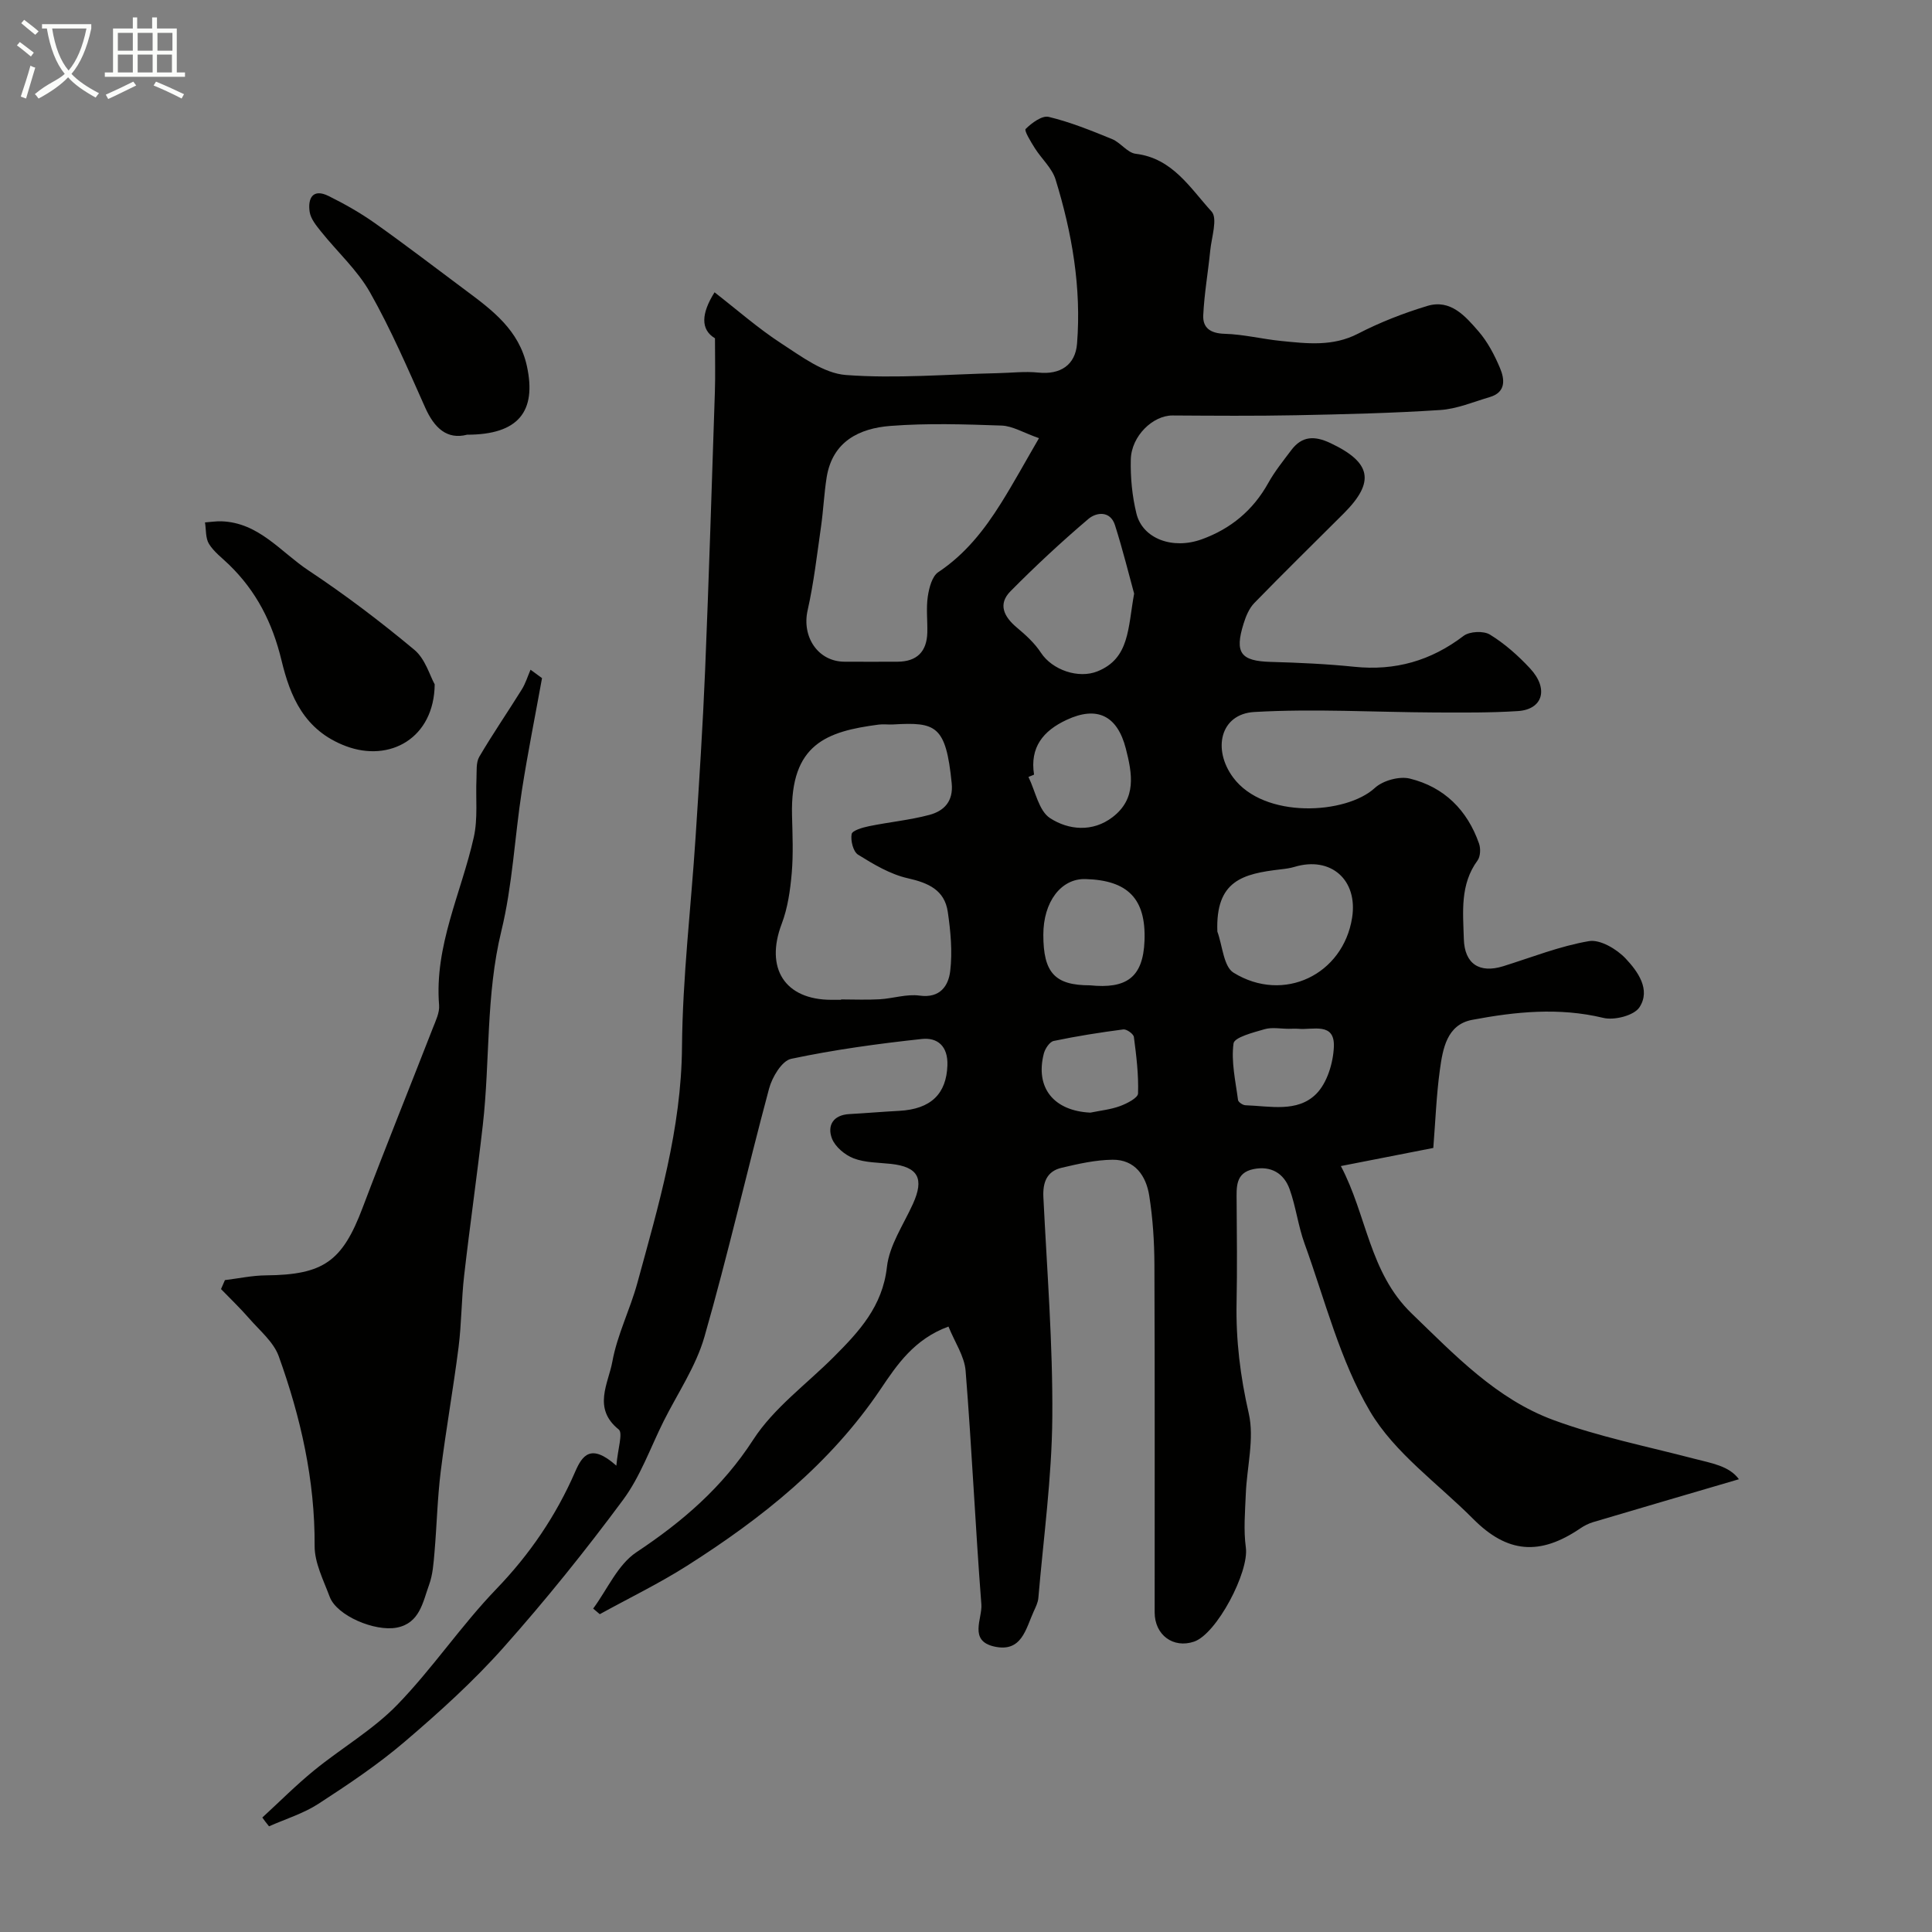 <svg enable-background="new 0 0 400 400" viewBox="0 0 400 400" xmlns="http://www.w3.org/2000/svg"><rect x="0" y="0" width="400" height="400" fill="#808080" stroke="none"/><path d="m6.4 11.7c-1-.8-1.9-1.6-2.9-2.3l.6-.7c.9.7 1.9 1.4 2.9 2.2zm-2.1 8.3c.7-2.1 1.4-4.2 2-6.4.2.1.6.3 1 .4-.7 2.3-1.3 4.4-1.9 6.4zm3-12.8c-1.1-.9-2.1-1.7-2.9-2.4l.6-.7c1 .8 2 1.5 3 2.4zm1.4-1.3v-.9h10.2v.9c-.9 4.2-2.3 7.3-4.1 9.4 1.3 1.4 3.2 2.7 5.7 4-.2.2-.4.5-.7.9-2.5-1.4-4.4-2.7-5.7-4.2-1.4 1.5-3.5 3-6.1 4.4 0 0 0 0-.1-.1-.3-.4-.5-.7-.7-.8 2.7-2.3 4.7-2.8 6.2-4.2-1.8-2.2-3-5.3-3.7-9.4zm9.2 0h-7.1c.6 3.8 1.7 6.7 3.4 8.7 1.7-2 2.9-4.8 3.7-8.7z" fill="#fbfcfa"/><path d="m31.6 3.6h.9v2.3h4.1v9.1h1.7v.9h-16.6v-.9h1.7v-9.1h4.1v-2.3h.9v2.3h3.1v-2.3zm-4 13.3.6.8c-1.9.9-3.8 1.9-5.8 2.8-.2-.3-.3-.6-.5-.9 2-.9 3.9-1.8 5.7-2.7zm-3.2-10.1v3.7h3.1v-3.7zm0 4.5v3.7h3.1v-3.7zm4.1-4.5v3.7h3.1v-3.7zm0 4.5v3.7h3.1v-3.7zm9.1 9.1c-2.1-1.1-4.1-2-5.8-2.7l.5-.8c2.2.9 4.1 1.8 5.8 2.6zm-1.9-13.6h-3.1v3.7h3.1zm-3.2 4.5v3.7h3.1v-3.7z" fill="#fbfcfa"/><g fill="#010100"><path d="m54.31 376.3c3.56-3.26 6.97-6.7 10.71-9.75 5.67-4.63 12.18-8.39 17.23-13.59 7.3-7.52 13.21-16.39 20.48-23.94 6.97-7.23 12.41-15.23 16.37-24.35 1.47-3.38 3.26-5.89 8.51-1.22.3-3.51 1.4-6.76.49-7.49-5.47-4.39-2.14-9.53-1.32-14.05 1.01-5.55 3.67-10.77 5.17-16.26 4.38-16.04 9.12-31.92 9.25-48.89.12-14.47 1.87-28.93 2.81-43.4.75-11.55 1.5-23.11 1.98-34.67.79-19.2 1.38-38.4 2.02-57.6.11-3.35.02-6.7.02-11.05-3.04-1.81-2.84-5.15-.09-9.52 4.63 3.59 9.01 7.46 13.86 10.61 4.16 2.7 8.73 6.16 13.33 6.51 10.4.78 20.93-.15 31.41-.38 2.82-.06 5.67-.41 8.45-.12 4.51.47 7.65-1.54 8-5.99.92-11.62-1.04-22.93-4.44-33.97-.73-2.38-2.9-4.29-4.29-6.49-.82-1.3-2.26-3.65-1.91-3.99 1.26-1.25 3.41-2.84 4.78-2.5 4.48 1.08 8.82 2.84 13.1 4.59 1.77.72 3.18 2.84 4.91 3.05 7.64.92 11.28 7.12 15.7 11.95 1.31 1.43-.01 5.36-.28 8.13-.44 4.45-1.23 8.88-1.44 13.34-.13 2.66 1.53 3.77 4.44 3.85 3.9.11 7.76 1.09 11.66 1.48 5.39.54 10.71 1.2 15.95-1.51 4.56-2.36 9.43-4.25 14.34-5.74 4.82-1.46 7.88 2.13 10.6 5.26 1.89 2.18 3.31 4.9 4.44 7.58.99 2.34 1.29 5.03-2.11 6.03s-6.81 2.46-10.28 2.68c-9.91.65-19.85.88-29.78 1.08-8.54.17-17.08.1-25.62.05-4.05-.02-8.52 4.23-8.64 9.11-.09 3.73.28 7.59 1.17 11.21 1.28 5.19 7.48 7.5 13.51 5.32 6.01-2.17 10.63-6 13.78-11.66 1.34-2.41 3.1-4.59 4.77-6.81 2.23-2.96 4.83-3 8.11-1.45 8.45 3.99 9.3 8.01 2.74 14.57-6.18 6.17-12.42 12.28-18.51 18.54-1.07 1.1-1.74 2.73-2.21 4.24-1.92 6.11-.59 7.78 5.63 7.95 5.77.16 11.56.42 17.3 1.01 8.44.87 15.84-1.24 22.6-6.39 1.24-.95 4.15-1.09 5.47-.27 3.05 1.87 5.83 4.34 8.28 6.97 3.99 4.28 2.62 8.53-2.49 8.86-5.72.37-11.47.31-17.21.29-12.46-.06-24.95-.81-37.36-.1-7.05.4-8.72 7.71-4.4 13.55 6.41 8.67 23.41 7.65 29.34 2.18 1.67-1.54 5.08-2.48 7.26-1.94 7.09 1.74 11.9 6.52 14.32 13.46.36 1.03.29 2.67-.31 3.49-3.66 4.99-3 10.68-2.84 16.24.14 5.17 3.23 7.18 8.14 5.66 5.9-1.84 11.73-4.17 17.77-5.2 2.31-.39 5.74 1.64 7.58 3.59 2.5 2.65 5.27 6.44 2.87 10.11-1.12 1.71-5.21 2.75-7.49 2.19-9.17-2.21-18.19-1.28-27.15.41-5.24.99-6.08 5.99-6.68 10.36-.72 5.21-.91 10.49-1.36 16.16-6.03 1.18-12.21 2.39-19.14 3.75 5.39 10.17 5.87 22.05 14.67 30.53 8.93 8.61 17.54 17.71 29.36 22.06 9.39 3.46 19.32 5.44 29.04 7.98 3.6.94 7.34 1.49 9.34 4.27-10.41 3.05-20.3 5.95-30.18 8.88-.93.28-1.85.74-2.65 1.29-8.39 5.71-15.12 5.15-22.18-1.95-7.28-7.32-16.27-13.65-21.36-22.27-6.24-10.57-9.31-23.03-13.56-34.75-1.32-3.64-1.78-7.58-3.08-11.23-1.18-3.32-3.87-4.91-7.48-4.18-3.78.77-3.52 3.76-3.5 6.64.05 7 .13 14-.01 21-.16 7.77.77 15.29 2.52 22.93 1.2 5.24-.39 11.1-.61 16.68-.15 3.7-.49 7.47.01 11.11.69 5.06-6.03 17.87-10.72 19.47-4.3 1.46-8.15-1.36-8.16-6.04-.01-24 .05-47.99-.05-71.99-.02-4.77-.33-9.58-1.07-14.28-.64-4.1-2.95-7.51-7.6-7.46-3.53.04-7.09.85-10.56 1.67-3.05.72-3.91 3.02-3.76 6.08.75 15.2 1.97 30.4 1.85 45.6-.1 12.47-1.83 24.93-2.89 37.39-.08.94-.55 1.87-.95 2.75-1.66 3.64-2.48 8.57-8.17 7.3-5.37-1.2-2.45-5.78-2.68-8.75-1.25-16.1-1.97-32.24-3.26-48.33-.24-3.03-2.24-5.92-3.55-9.17-7.09 2.59-10.67 7.93-14.04 12.94-10.43 15.49-24.59 26.74-40.06 36.57-5.81 3.69-12.05 6.71-18.09 10.04-.46-.39-.91-.77-1.37-1.16 2.93-3.97 5.09-9.1 8.96-11.67 9.57-6.36 17.81-13.45 24.18-23.3 4.25-6.57 11.04-11.49 16.69-17.15 5.24-5.25 10.08-10.45 10.99-18.61.5-4.49 3.42-8.73 5.37-13.03 2.4-5.28 1.11-7.69-4.54-8.31-2.6-.28-5.36-.24-7.73-1.15-1.8-.69-3.83-2.39-4.49-4.12-1-2.65.23-4.85 3.58-5.04 3.44-.19 6.88-.49 10.33-.67 6.63-.35 9.8-3.56 10-9.42.14-4.02-2.09-5.81-5.3-5.46-9.07.98-18.14 2.22-27.06 4.11-1.91.41-3.93 3.79-4.56 6.16-4.59 17.1-8.51 34.39-13.39 51.41-1.76 6.13-5.55 11.67-8.45 17.47-2.73 5.47-4.81 11.44-8.4 16.28-7.8 10.53-16.04 20.77-24.75 30.56-6.24 7.02-13.29 13.39-20.45 19.5-5.57 4.76-11.72 8.87-17.88 12.87-3.1 2.01-6.79 3.13-10.21 4.65-.5-.6-.95-1.21-1.39-1.82zm119.82-169.3c0-.03 0-.06 0-.08 2.66 0 5.33.12 7.98-.03 2.77-.16 5.6-1.13 8.28-.76 4.28.59 5.98-2.07 6.34-5.07.48-4.01.09-8.22-.5-12.26-.66-4.53-4.02-6.01-8.29-6.97-3.63-.82-7.07-2.88-10.29-4.88-1.01-.63-1.57-2.92-1.33-4.26.13-.75 2.29-1.37 3.62-1.64 4.14-.85 8.39-1.25 12.46-2.33 3.05-.81 5.01-2.8 4.64-6.55-1.2-12.05-3.29-12.69-12.13-12.18-.99.06-2.01-.1-2.99.03-10.68 1.4-18.32 3.96-17.94 18.78.1 3.99.28 8.01-.06 11.97-.31 3.53-.82 7.19-2.07 10.48-3.5 9.21.62 15.75 10.29 15.75zm40.98-116.28c-3.25-1.14-5.47-2.53-7.74-2.61-7.66-.27-15.37-.52-22.99.07-6.46.49-12.03 3.2-13.23 10.65-.54 3.39-.68 6.84-1.17 10.24-.83 5.78-1.49 11.61-2.77 17.29-1.24 5.49 2.15 10.63 7.65 10.64 3.66.01 7.31.02 10.97 0 3.99-.02 6.06-2.07 6.16-6.04.06-2.49-.26-5.03.1-7.46.27-1.79.88-4.19 2.18-5.05 5.57-3.7 9.52-8.74 12.97-14.25 2.63-4.2 5.01-8.56 7.87-13.48zm19.7 32.18c-1.01-3.66-2.31-8.96-3.96-14.16-.97-3.06-3.86-2.7-5.51-1.3-5.58 4.74-10.96 9.75-16.12 14.96-2.68 2.7-1.35 5.31 1.32 7.54 1.83 1.53 3.67 3.21 4.96 5.18 2.36 3.61 7.79 5.46 11.73 3.87 6.65-2.69 6.27-8.89 7.58-16.09zm17.23 69.97c1.07 2.92 1.28 7.24 3.36 8.52 10.37 6.39 22.69.38 24.54-11.39 1.23-7.82-4.39-12.78-11.9-10.53-.93.28-1.91.41-2.88.52-7.85.91-13.51 2.32-13.12 12.88zm-26.38 11.13c7.44.75 11.01-1.5 11.3-9.26.32-8.7-3.49-12.5-12.23-12.74-5.06-.14-8.73 4.73-8.72 11.55 0 7.86 2.4 10.45 9.65 10.45zm-11.57-43.62c-.39.16-.78.32-1.16.48 1.44 2.93 2.13 7.01 4.48 8.53 3.81 2.47 8.81 2.96 12.95-.22 4.98-3.83 4.07-8.98 2.73-14.19-1.76-6.84-5.96-8.9-12.3-5.92-4.81 2.25-7.6 5.66-6.7 11.32zm52.72 52.62c-1.66 0-3.43-.36-4.97.08-2.34.68-6.27 1.67-6.45 2.95-.52 3.8.42 7.81.93 11.72.06.43.98 1.06 1.53 1.08 5.07.17 10.76 1.55 14.65-2.34 2.26-2.26 3.51-6.37 3.66-9.72.24-5.23-4.36-3.48-7.36-3.77-.66-.05-1.33 0-1.99 0zm-41.06 17.36c2.06-.43 4.2-.64 6.15-1.36 1.43-.53 3.69-1.68 3.72-2.61.13-3.89-.35-7.81-.86-11.69-.08-.64-1.51-1.66-2.19-1.57-4.83.63-9.66 1.39-14.42 2.39-.84.18-1.78 1.6-2.04 2.62-1.82 7.1 2.08 11.86 9.64 12.22z"/><path d="m46.57 265.03c2.83-.34 5.66-.96 8.5-.98 11.95-.11 15.82-2.91 20.02-14.04 4.71-12.45 9.71-24.8 14.54-37.2.59-1.51 1.4-3.16 1.28-4.68-1-12.33 4.59-23.22 7.18-34.77.88-3.91.37-8.12.56-12.19.07-1.52-.12-3.29.58-4.49 2.78-4.74 5.91-9.28 8.81-13.95.78-1.25 1.21-2.71 1.8-4.07.79.58 1.59 1.16 2.38 1.74-1.4 7.75-2.96 15.48-4.17 23.26-1.5 9.69-1.94 19.61-4.25 29.09-3.24 13.3-2.32 26.83-3.84 40.19-1.18 10.41-2.68 20.79-3.87 31.2-.56 4.91-.53 9.89-1.15 14.79-1.09 8.58-2.62 17.11-3.69 25.69-.69 5.55-.81 11.17-1.29 16.75-.2 2.27-.35 4.64-1.12 6.74-1.3 3.58-1.93 7.95-6.69 8.87-4.51.87-12.43-2.45-13.89-6.38-1.28-3.44-3.14-7.02-3.12-10.53.08-13.64-2.88-26.64-7.44-39.3-1.07-2.95-3.94-5.3-6.11-7.8-1.84-2.12-3.88-4.06-5.83-6.08.28-.64.55-1.25.81-1.86z"/><path d="m90 141.69c-.12 11.14-9.29 16.21-18.38 12.79-8.68-3.26-11.55-10.35-13.33-17.73-1.89-7.84-5.21-14.35-10.88-19.85-1.43-1.39-3.12-2.64-4.14-4.29-.74-1.19-.58-2.95-.83-4.45 1.13-.08 2.26-.26 3.39-.23 7.75.25 12.29 6.36 18.02 10.16 7.61 5.05 14.93 10.6 21.94 16.45 2.28 1.9 3.23 5.42 4.21 7.15z"/><path d="m96.71 90c-4.13 1.07-6.78-1.34-8.69-5.64-3.59-8.04-7.08-16.17-11.41-23.82-2.62-4.63-6.78-8.39-10.15-12.61-.98-1.22-2.13-2.62-2.35-4.07-.41-2.77.62-4.92 3.94-3.27 3.31 1.64 6.57 3.49 9.58 5.62 6.38 4.52 12.59 9.29 18.86 13.96 5.54 4.12 10.98 8.22 12.6 15.63 2.04 9.38-1.76 14.2-12.38 14.2z"/></g></svg>